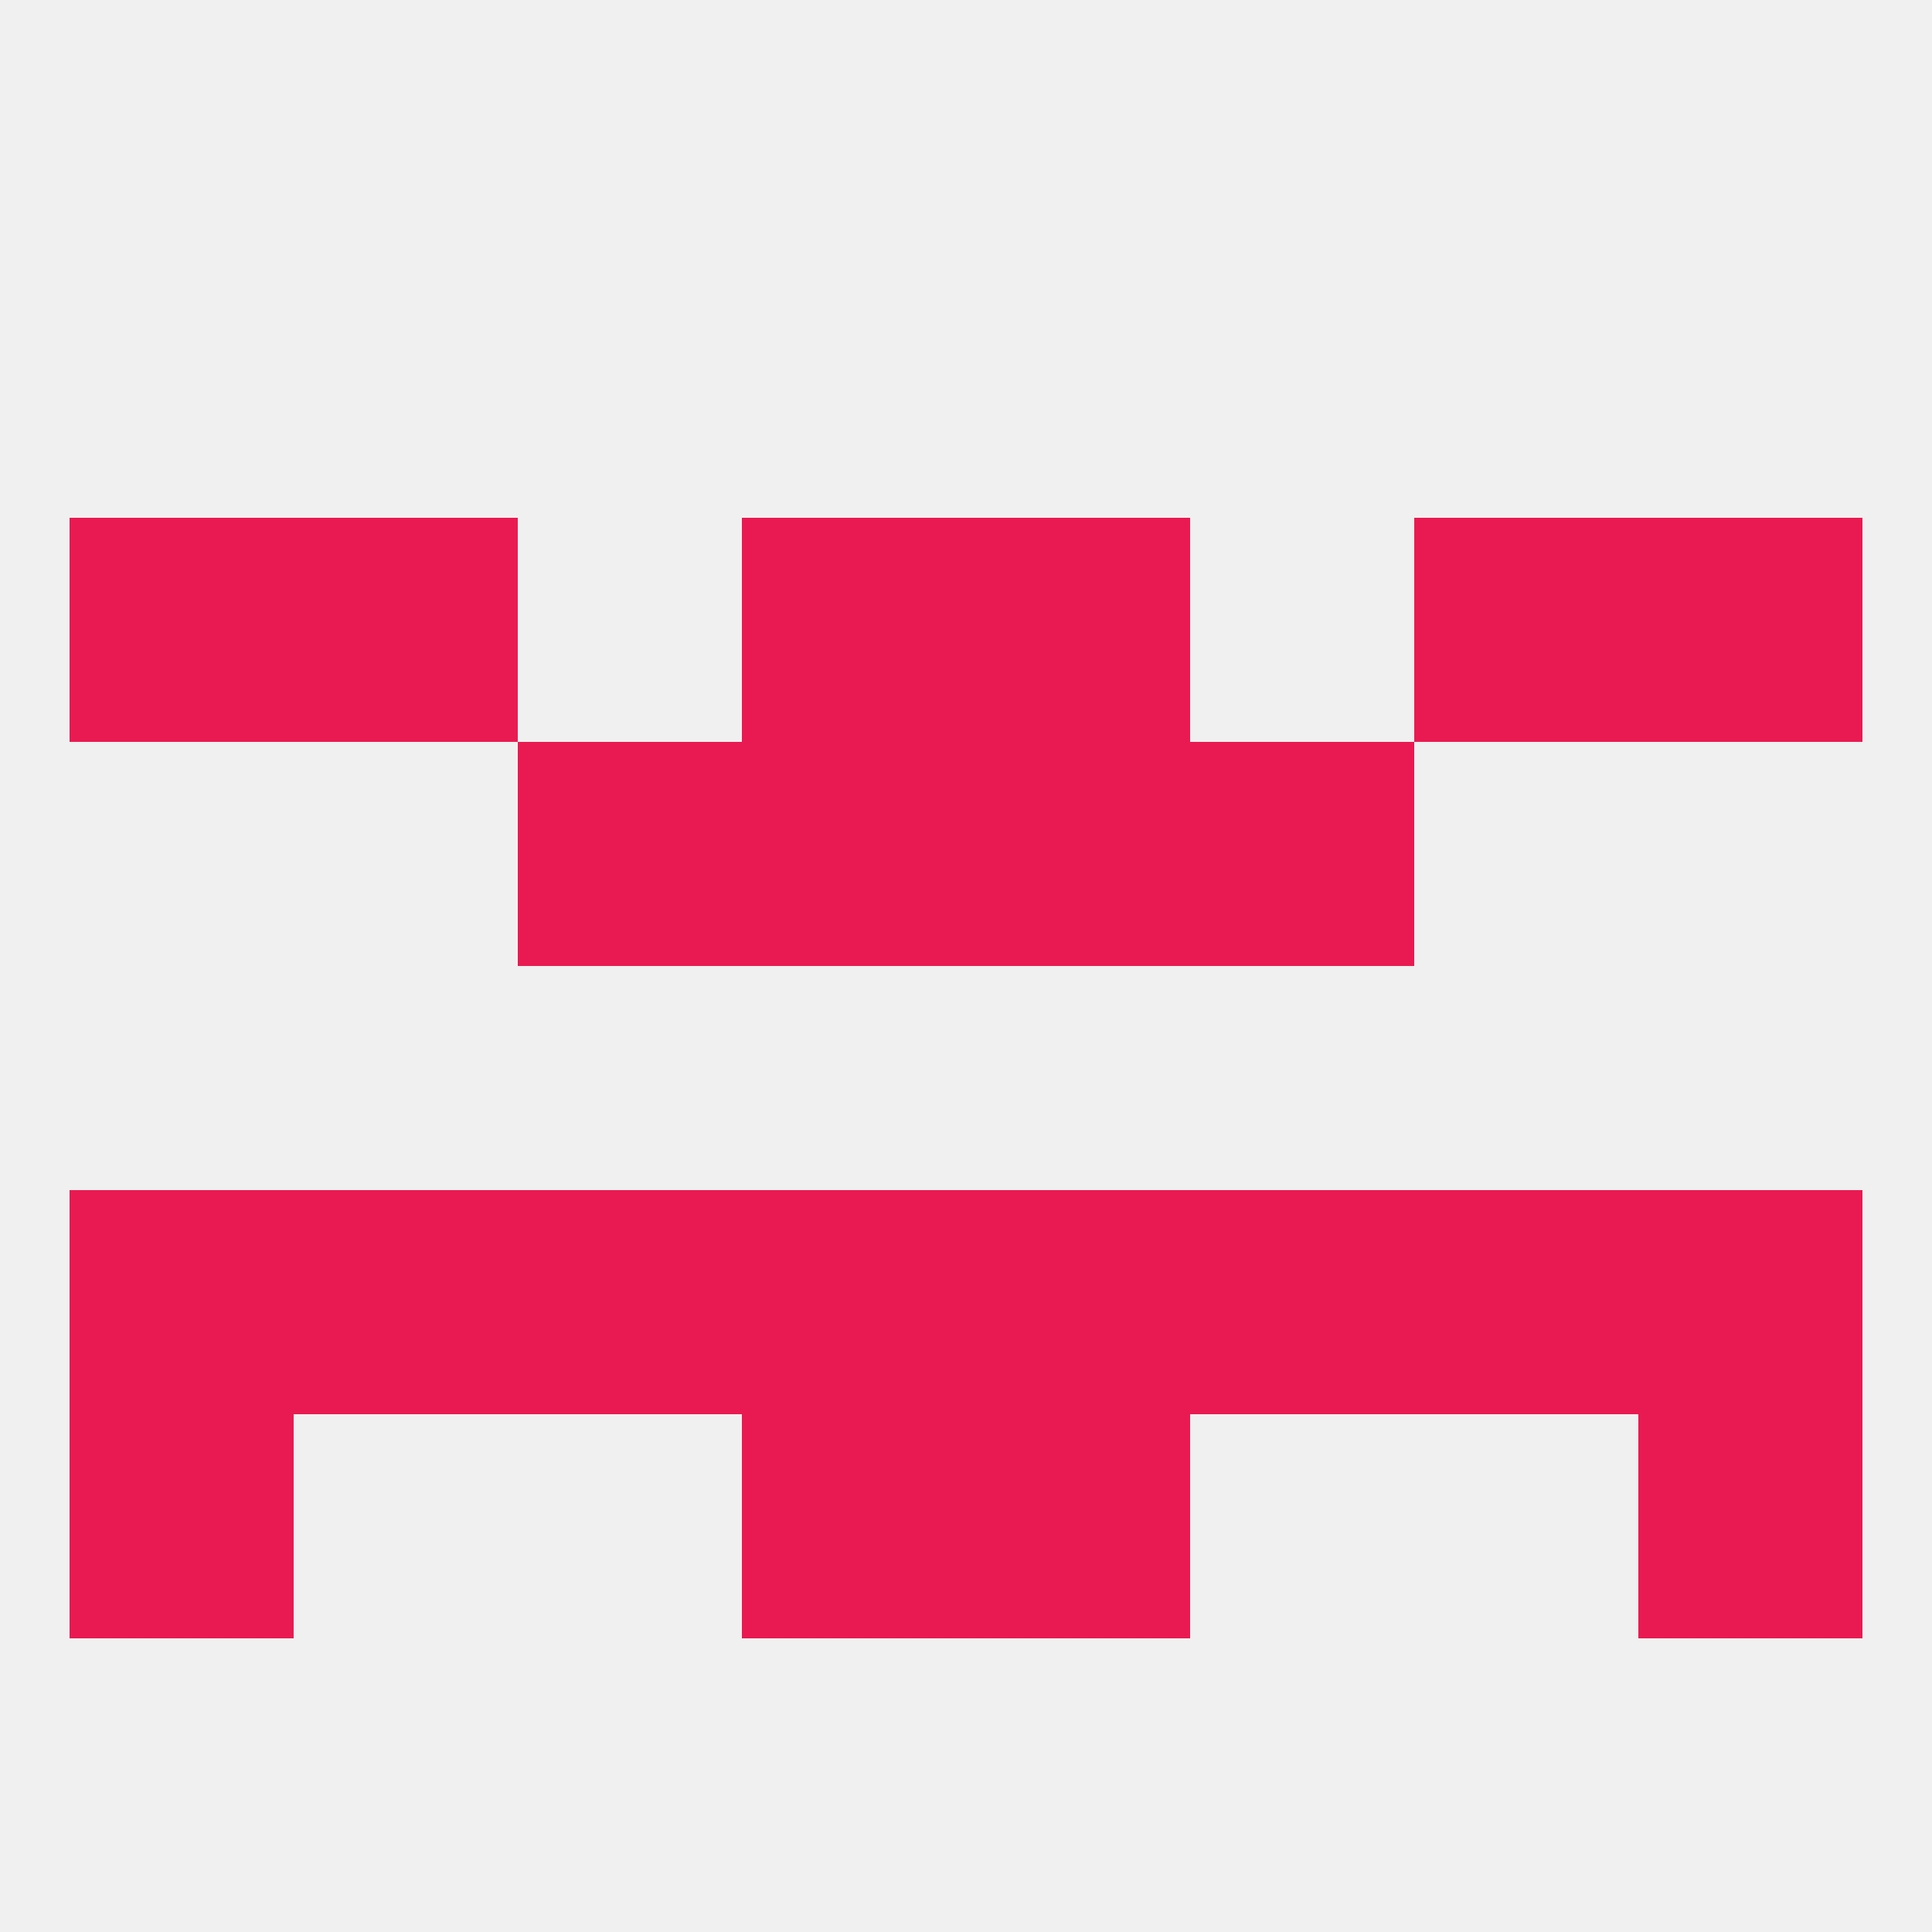 
<!--   <?xml version="1.0"?> -->
<svg version="1.1" baseprofile="full" xmlns="http://www.w3.org/2000/svg" xmlns:xlink="http://www.w3.org/1999/xlink" xmlns:ev="http://www.w3.org/2001/xml-events" width="250" height="250" viewBox="0 0 250 250" >
	<rect width="100%" height="100%" fill="rgba(240,240,240,255)"/>

	<rect x="9" y="154" width="29" height="29" fill="rgba(233,26,81,255)"/>
	<rect x="212" y="154" width="29" height="29" fill="rgba(233,26,81,255)"/>
	<rect x="183" y="154" width="29" height="29" fill="rgba(233,26,81,255)"/>
	<rect x="67" y="154" width="29" height="29" fill="rgba(233,26,81,255)"/>
	<rect x="154" y="154" width="29" height="29" fill="rgba(233,26,81,255)"/>
	<rect x="96" y="154" width="29" height="29" fill="rgba(233,26,81,255)"/>
	<rect x="125" y="154" width="29" height="29" fill="rgba(233,26,81,255)"/>
	<rect x="38" y="154" width="29" height="29" fill="rgba(233,26,81,255)"/>
	<rect x="96" y="67" width="29" height="29" fill="rgba(233,26,81,255)"/>
	<rect x="125" y="67" width="29" height="29" fill="rgba(233,26,81,255)"/>
	<rect x="9" y="67" width="29" height="29" fill="rgba(233,26,81,255)"/>
	<rect x="212" y="67" width="29" height="29" fill="rgba(233,26,81,255)"/>
	<rect x="38" y="67" width="29" height="29" fill="rgba(233,26,81,255)"/>
	<rect x="183" y="67" width="29" height="29" fill="rgba(233,26,81,255)"/>
	<rect x="67" y="96" width="29" height="29" fill="rgba(233,26,81,255)"/>
	<rect x="154" y="96" width="29" height="29" fill="rgba(233,26,81,255)"/>
	<rect x="96" y="96" width="29" height="29" fill="rgba(233,26,81,255)"/>
	<rect x="125" y="96" width="29" height="29" fill="rgba(233,26,81,255)"/>
	<rect x="212" y="183" width="29" height="29" fill="rgba(233,26,81,255)"/>
	<rect x="96" y="183" width="29" height="29" fill="rgba(233,26,81,255)"/>
	<rect x="125" y="183" width="29" height="29" fill="rgba(233,26,81,255)"/>
	<rect x="9" y="183" width="29" height="29" fill="rgba(233,26,81,255)"/>
</svg>